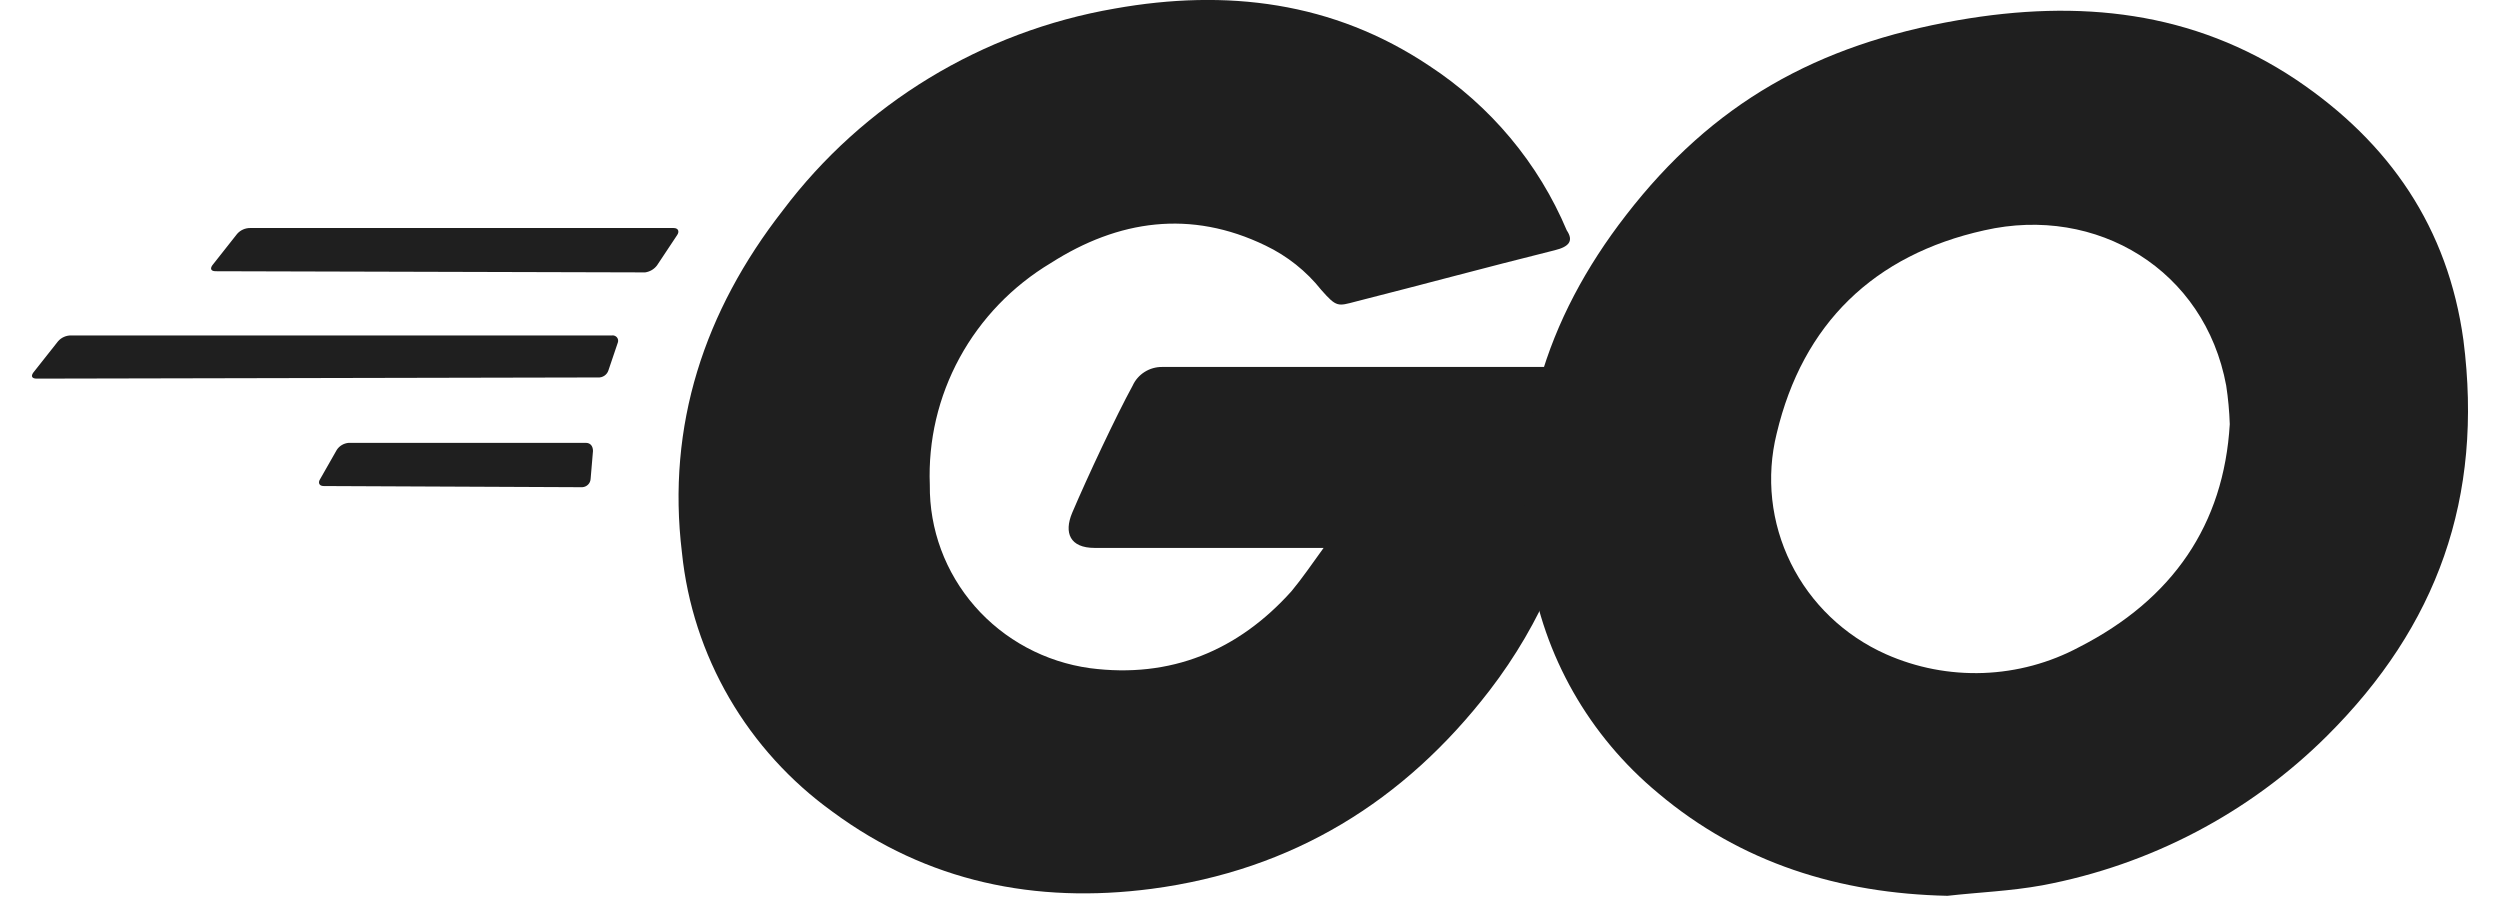 <?xml version="1.0" encoding="UTF-8"?>
<svg xmlns="http://www.w3.org/2000/svg" width="120" height="44" viewBox="0 0 120 44" fill="none">
  <g clip-path="url(#clip0_1356_4662)">
    <path d="M10.359 13.019C10.131 13.019 10.074 12.907 10.188 12.739L11.383 11.225C11.461 11.136 11.557 11.065 11.665 11.017C11.773 10.969 11.891 10.944 12.01 10.945H32.334C32.562 10.945 32.619 11.113 32.505 11.281L31.537 12.739C31.469 12.829 31.384 12.905 31.287 12.963C31.189 13.02 31.081 13.058 30.968 13.075L10.359 13.019ZM1.762 18.174C1.534 18.174 1.477 18.062 1.591 17.894L2.787 16.381C2.864 16.292 2.96 16.221 3.068 16.173C3.176 16.124 3.294 16.1 3.413 16.101H29.374C29.418 16.095 29.463 16.1 29.504 16.116C29.546 16.132 29.582 16.158 29.611 16.191C29.639 16.225 29.659 16.265 29.667 16.308C29.675 16.351 29.672 16.396 29.658 16.437L29.203 17.782C29.169 17.887 29.099 17.977 29.006 18.038C28.913 18.099 28.802 18.128 28.691 18.118L1.762 18.174ZM15.539 23.33C15.312 23.33 15.255 23.162 15.368 22.994L16.166 21.593C16.228 21.498 16.312 21.418 16.411 21.36C16.509 21.302 16.62 21.267 16.735 21.257H28.121C28.349 21.257 28.463 21.425 28.463 21.649L28.349 22.994C28.342 23.096 28.298 23.192 28.225 23.264C28.151 23.336 28.054 23.38 27.95 23.386L15.539 23.33ZM74.634 12.01C71.047 12.907 68.6 13.579 65.07 14.476C64.216 14.7 64.159 14.756 63.419 13.915C62.703 13.014 61.788 12.286 60.743 11.786C57.156 10.049 53.683 10.553 50.438 12.626C48.594 13.731 47.083 15.3 46.062 17.172C45.041 19.044 44.547 21.151 44.631 23.274C44.608 25.41 45.374 27.48 46.789 29.1C48.203 30.719 50.169 31.776 52.317 32.072C56.188 32.577 59.434 31.232 61.995 28.374C62.508 27.757 62.963 27.085 63.533 26.3H52.545C51.349 26.3 51.065 25.572 51.463 24.619C52.203 22.882 53.57 19.968 54.367 18.511C54.489 18.241 54.689 18.012 54.942 17.853C55.195 17.693 55.49 17.61 55.79 17.614H76.513C76.399 19.127 76.399 20.64 76.171 22.153C75.582 26.144 73.975 29.922 71.503 33.137C67.404 38.461 62.052 41.768 55.278 42.664C49.698 43.393 44.517 42.328 39.963 38.965C37.939 37.507 36.249 35.646 35.003 33.502C33.758 31.359 32.984 28.981 32.733 26.524C31.992 20.416 33.814 14.924 37.572 10.105C41.427 4.981 47.133 1.511 53.513 0.41C58.864 -0.543 63.988 0.073 68.6 3.156C71.549 5.086 73.847 7.837 75.204 11.057C75.545 11.562 75.317 11.842 74.634 12.01Z" fill="#1F1F1F"></path>
    <path d="M93.479 42.999C88.298 42.887 83.573 41.43 79.588 38.068C76.272 35.317 74.086 31.472 73.439 27.252C72.414 20.919 74.179 15.315 78.05 10.327C82.207 4.948 87.216 2.145 93.991 0.969C99.798 -0.04 105.264 0.52 110.217 3.827C114.714 6.853 117.504 10.944 118.244 16.324C119.212 23.889 116.992 30.054 111.697 35.322C107.985 39.019 103.221 41.52 98.034 42.495C96.496 42.775 94.959 42.831 93.479 42.999ZM107.029 20.359C107.008 19.739 106.951 19.122 106.858 18.509C105.833 12.961 100.652 9.823 95.244 11.056C89.949 12.233 86.533 15.539 85.281 20.807C84.763 22.897 85.004 25.099 85.96 27.032C86.916 28.966 88.529 30.511 90.519 31.399C91.987 32.052 93.588 32.361 95.198 32.303C96.808 32.244 98.383 31.82 99.798 31.062C104.296 28.765 106.744 25.178 107.029 20.359Z" fill="#1F1F1F"></path>
  </g>
  <defs>
    <clipPath id="clip0_1356_4662">
      <rect width="119" height="43" fill="white" transform="translate(0.5)"></rect>
    </clipPath>
  </defs>
</svg>
